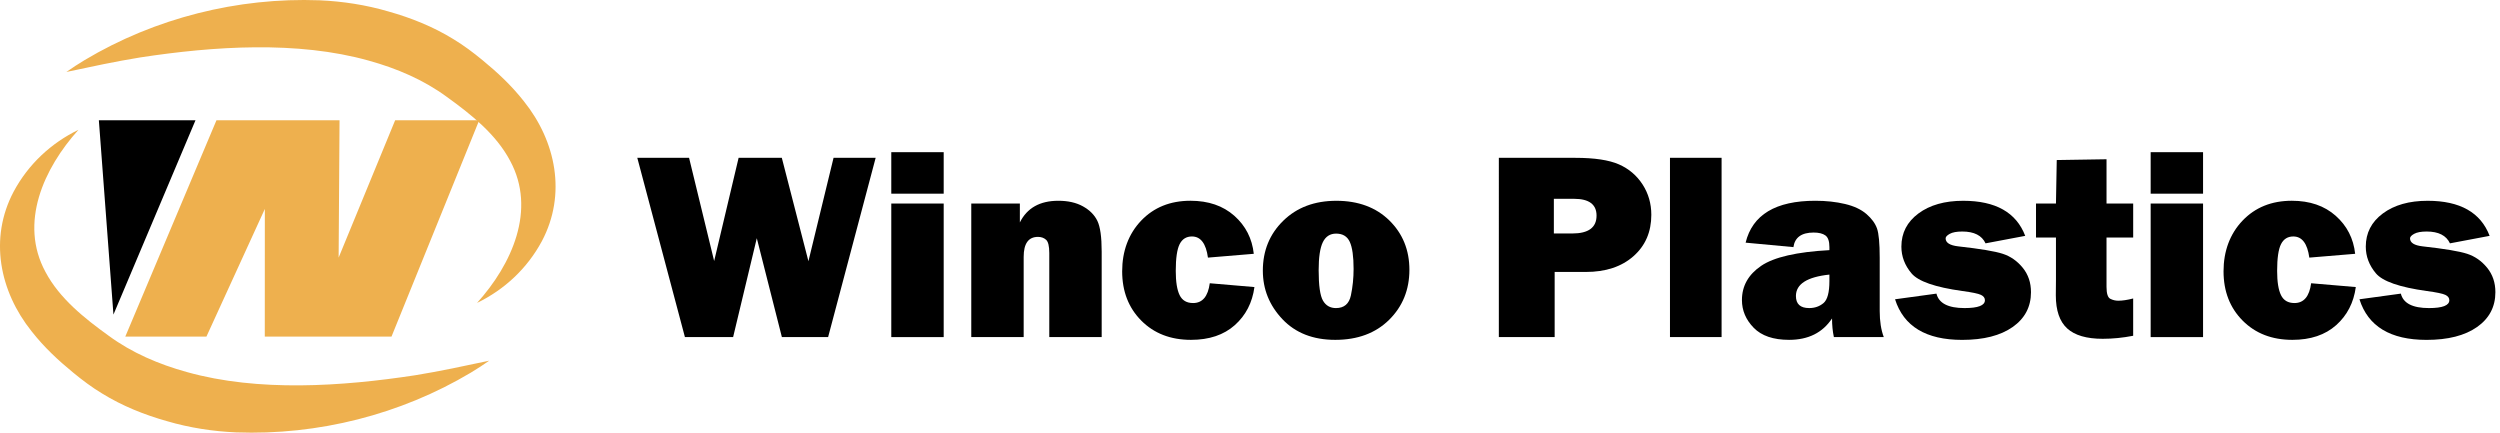 <?xml version="1.0" encoding="UTF-8"?>
<svg xmlns="http://www.w3.org/2000/svg" id="Layer_1" data-name="Layer 1" viewBox="0 0 1844.04 319.15">
  <defs>
    <style>
      .cls-1 {
        fill: #eeb04e;
      }
    </style>
  </defs>
  <polygon class="cls-1" points="353.46 88.71 288.78 248.27 195.31 248.27 195.35 154.12 152.27 248.27 92.42 248.27 159.67 88.71 250.45 88.71 249.78 190.01 291.47 88.71 353.46 88.71"></polygon>
  <polygon points="83.68 232.04 144.2 88.71 72.92 88.71 83.68 232.04"></polygon>
  <path class="cls-1" d="m57.89,95.72c-25.65,28.45-43.95,68.72-24.34,104.88,10.33,19.53,28.8,34.21,46.59,47.03,17.28,12.69,37.03,21.08,57.68,26.8,52.68,14.78,114.38,10.62,168.47,2.36,18.38-2.97,36.19-6.83,54.54-10.73-4.31,3.02-9.02,6.1-13.56,8.82-51.77,30.9-112.79,46.33-173.17,44.05-16.82-.72-34.32-3.38-50.73-8.22-16.72-4.68-33.17-11.26-48.14-20.51-7.42-4.48-14.52-9.8-21.21-15.32-11.1-9.1-21.44-18.7-30.66-30.44C-.39,214.79-8.17,175.76,10.09,141.3c10.8-20.14,27.6-35.77,47.81-45.58h0Z"></path>
  <path class="cls-1" d="m351.9,223.42c25.65-28.45,43.95-68.72,24.34-104.88-10.33-19.53-28.8-34.21-46.59-47.03-17.28-12.69-37.03-21.08-57.68-26.8-52.68-14.78-114.38-10.62-168.47-2.36-18.38,2.97-36.19,6.83-54.54,10.73,4.31-3.02,9.02-6.1,13.56-8.82C114.3,13.36,175.31-2.06,235.69.22c16.82.72,34.32,3.38,50.73,8.22,16.72,4.68,33.17,11.26,48.14,20.51,7.42,4.48,14.52,9.8,21.21,15.32,11.1,9.1,21.44,18.7,30.66,30.44,23.75,29.64,31.54,68.67,13.28,103.14-10.8,20.14-27.6,35.77-47.81,45.58h0Z"></path>
  <g>
    <path d="m645.9,116.42l-35.07,132.23h-34.1l-18.5-72.95-17.47,72.95h-35.55l-35.13-132.23h38.19l18.5,76.11,18.04-76.11h31.87l19.63,76.26,18.53-76.26h31.07Z"></path>
    <path d="m696.08,112.25v30.61h-38.65v-30.61h38.65Zm0,37.88v98.52h-38.65v-98.52h38.65Z"></path>
    <path d="m812.62,248.65h-38.65v-62c0-5.1-.79-8.36-2.37-9.79-1.58-1.42-3.57-2.13-5.96-2.13-7.04,0-10.56,4.91-10.56,14.72v59.19h-38.65v-98.52h35.84v13.95c5.29-10.66,14.76-15.98,28.38-15.98,7.17,0,13.22,1.37,18.16,4.12,4.94,2.75,8.48,6.3,10.61,10.66,2.13,4.36,3.2,11.93,3.2,22.72v63.07Z"></path>
    <path d="m892.35,208.93l32.94,2.81c-1.55,11.5-6.38,20.86-14.48,28.09-8.11,7.23-18.88,10.85-32.31,10.85-15.05,0-27.27-4.73-36.67-14.19-9.4-9.46-14.1-21.59-14.1-36.38s4.67-27.56,14-37.35c9.33-9.78,21.46-14.68,36.38-14.68,13.24,0,24.02,3.7,32.36,11.09,8.33,7.4,13.11,16.74,14.34,28.04l-33.81,2.81c-1.42-10.4-5.36-15.6-11.82-15.6-4.13,0-7.15,1.89-9.06,5.67-1.91,3.78-2.86,10.35-2.86,19.71,0,8.07.95,14.05,2.86,17.92,1.9,3.88,5.21,5.81,9.93,5.81,6.91,0,11.01-4.88,12.3-14.63Z"></path>
    <path d="m984.86,250.68c-16.34,0-29.32-5.09-38.94-15.26-9.62-10.17-14.43-22.1-14.43-35.79,0-14.72,5.02-26.99,15.06-36.81,10.04-9.82,23.1-14.72,39.19-14.72s29.24,4.84,39.09,14.53c9.85,9.69,14.77,21.83,14.77,36.42s-4.99,27.01-14.97,36.86c-9.98,9.85-23.24,14.77-39.77,14.77Zm.58-23.44c6.01,0,9.67-3.12,11-9.35,1.32-6.23,1.99-12.74,1.99-19.52,0-9.23-.94-15.89-2.81-19.96-1.87-4.07-5.23-6.1-10.07-6.1-4.46,0-7.72,2.1-9.79,6.3-2.07,4.2-3.1,11.11-3.1,20.73,0,11.3,1.07,18.78,3.2,22.43,2.13,3.65,5.33,5.47,9.59,5.47Z"></path>
    <path d="m1146.74,200.6v48.05h-41.17V116.42h56.48c14.08,0,24.78,1.62,32.11,4.84,7.33,3.23,13.14,8.17,17.44,14.82,4.29,6.65,6.44,14.11,6.44,22.38,0,12.59-4.39,22.77-13.17,30.52-8.78,7.75-20.5,11.62-35.17,11.62h-22.96Zm-.58-28.38h13.56c11.95,0,17.92-4.39,17.92-13.17,0-8.27-5.52-12.4-16.57-12.4h-14.92v25.57Z"></path>
    <path d="m1269.87,116.42v132.23h-38.07V116.42h38.07Z"></path>
    <path d="m1389.51,248.65h-36.81c-.91-4.2-1.36-8.78-1.36-13.76-6.97,10.53-17.53,15.79-31.68,15.79-11.62,0-20.33-2.97-26.11-8.91-5.78-5.94-8.67-12.75-8.67-20.44,0-10.4,4.73-18.81,14.19-25.24,9.46-6.42,26.24-10.28,50.33-11.58v-2.23c0-4.33-.99-7.2-2.96-8.62-1.97-1.42-4.86-2.13-8.67-2.13-8.91,0-13.89,3.58-14.92,10.75l-35.26-3.29c5.04-20.6,22.18-30.9,51.44-30.9,7.94,0,15.24.79,21.89,2.37,6.65,1.58,11.92,4.05,15.79,7.41,3.88,3.36,6.47,6.91,7.8,10.66,1.32,3.75,1.99,10.95,1.99,21.6v39.33c0,7.49,1,13.89,3,19.18Zm-40.11-46.11c-16.47,1.74-24.7,7.01-24.7,15.79,0,5.94,3.26,8.91,9.78,8.91,4.13,0,7.65-1.23,10.56-3.68,2.91-2.45,4.36-7.88,4.36-16.27v-4.75Z"></path>
    <path d="m1397.84,220.75l30.52-4.17c1.74,7.11,8.65,10.66,20.73,10.66,10.01,0,15.02-1.94,15.02-5.81,0-1.68-.97-2.99-2.91-3.92-1.94-.94-6.52-1.89-13.76-2.86-20.02-2.78-32.52-7.12-37.49-13.03-4.97-5.91-7.46-12.48-7.46-19.71,0-10.08,4.2-18.23,12.59-24.46,8.39-6.23,19.41-9.35,33.03-9.35,23.89,0,39.14,8.62,45.72,25.87l-29.26,5.52c-2.71-5.81-8.43-8.72-17.15-8.72-4.13,0-7.22.57-9.25,1.7-2.04,1.13-3.05,2.25-3.05,3.34,0,3.23,3.1,5.19,9.3,5.9,16.15,1.79,27.1,3.62,32.84,5.49,5.75,1.87,10.65,5.3,14.72,10.28,4.07,4.98,6.1,10.99,6.1,18.03,0,10.79-4.5,19.36-13.51,25.69-9.01,6.33-21.43,9.5-37.25,9.5-26.67,0-43.17-9.98-49.5-29.93Z"></path>
    <path d="m1573.47,150.13v25.09h-19.67v36.33c0,4.97.94,7.93,2.81,8.86,1.87.94,3.81,1.4,5.81,1.4,3.1,0,6.78-.55,11.04-1.65v27.51c-7.62,1.49-15.11,2.23-22.47,2.23-11.88,0-20.62-2.55-26.2-7.65-5.59-5.1-8.38-13.24-8.38-24.41l.1-11.53v-31.1h-14.72v-25.09h14.72l.58-32.07,36.72-.58v32.65h19.67Z"></path>
    <path d="m1625.01,112.25v30.61h-38.65v-30.61h38.65Zm0,37.88v98.52h-38.65v-98.52h38.65Z"></path>
    <path d="m1704.74,208.93l32.94,2.81c-1.55,11.5-6.38,20.86-14.48,28.09-8.11,7.23-18.88,10.85-32.31,10.85-15.05,0-27.27-4.73-36.67-14.19-9.4-9.46-14.1-21.59-14.1-36.38s4.67-27.56,14-37.35c9.33-9.78,21.46-14.68,36.38-14.68,13.24,0,24.02,3.7,32.36,11.09,8.33,7.4,13.11,16.74,14.34,28.04l-33.81,2.81c-1.42-10.4-5.36-15.6-11.82-15.6-4.13,0-7.15,1.89-9.06,5.67-1.91,3.78-2.86,10.35-2.86,19.71,0,8.07.95,14.05,2.86,17.92,1.9,3.88,5.21,5.81,9.93,5.81,6.91,0,11.01-4.88,12.3-14.63Z"></path>
    <path d="m1740.39,220.75l30.52-4.17c1.74,7.11,8.65,10.66,20.73,10.66,10.01,0,15.02-1.94,15.02-5.81,0-1.68-.97-2.99-2.91-3.92-1.94-.94-6.52-1.89-13.76-2.86-20.02-2.78-32.52-7.12-37.49-13.03-4.97-5.91-7.46-12.48-7.46-19.71,0-10.08,4.2-18.23,12.59-24.46,8.39-6.23,19.41-9.35,33.03-9.35,23.89,0,39.14,8.62,45.72,25.87l-29.26,5.52c-2.71-5.81-8.43-8.72-17.15-8.72-4.13,0-7.22.57-9.25,1.7-2.04,1.13-3.05,2.25-3.05,3.34,0,3.23,3.1,5.19,9.3,5.9,16.15,1.79,27.1,3.62,32.84,5.49,5.75,1.87,10.65,5.3,14.72,10.28,4.07,4.98,6.1,10.99,6.1,18.03,0,10.79-4.5,19.36-13.51,25.69-9.01,6.33-21.43,9.5-37.25,9.5-26.67,0-43.17-9.98-49.5-29.93Z"></path>
  </g>
</svg>
